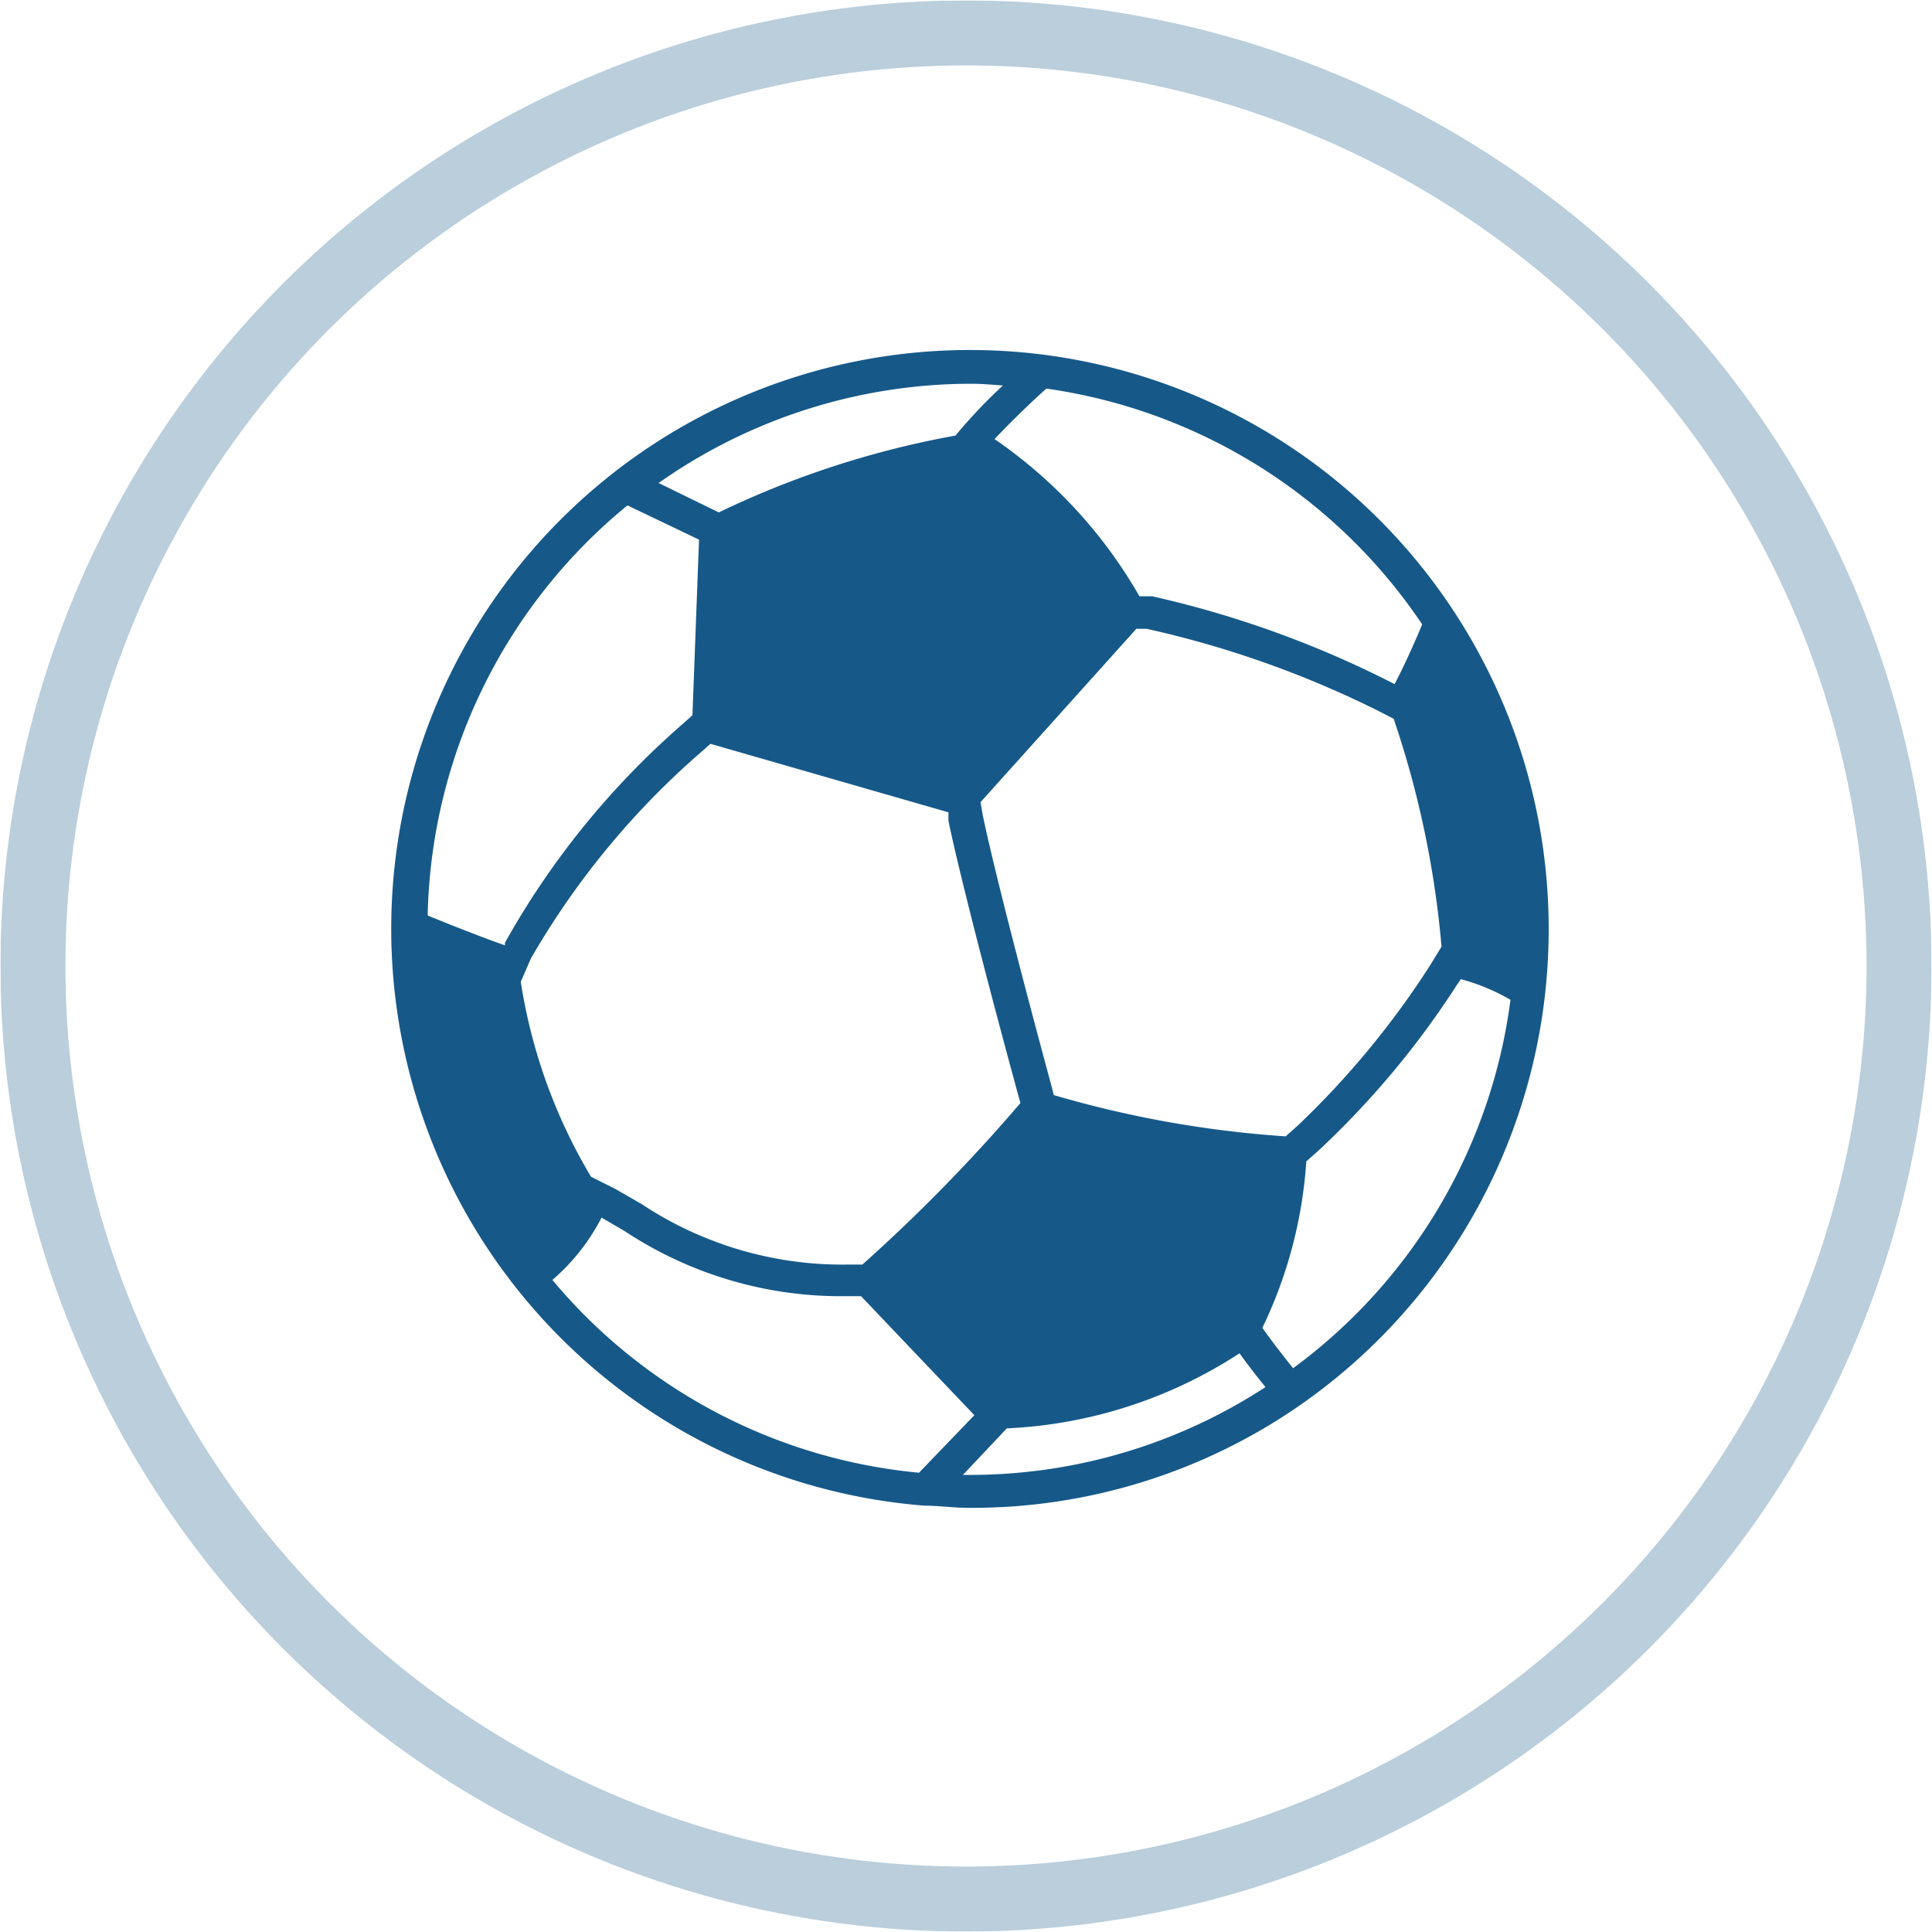 <svg xmlns="http://www.w3.org/2000/svg" xmlns:xlink="http://www.w3.org/1999/xlink" viewBox="0 0 44 44" preserveAspectRatio="xMinYMid"><defs><style>.cls-1{opacity:0.3;}.cls-2{fill:none;stroke:#165989;stroke-width:1.48px;}.cls-3{fill:#165989;}</style><symbol id="Ring_med_44x44px" data-name="Ring med 44x44px" viewBox="0 0 43.98 43.98"><g id="Gruppe_600" data-name="Gruppe 600" class="cls-1"><g id="Ellipse_5-7" data-name="Ellipse 5-7"><circle class="cls-2" cx="21.99" cy="21.99" r="21.25"/></g></g></symbol></defs><g id="Icons_FERTIG" data-name="Icons FERTIG"><path class="cls-3" d="M35.27,21.17A13.18,13.18,0,1,0,21.05,34.29l0,0h0c.33,0,.66.05,1,.05A13.1,13.1,0,0,0,29.61,32l0,0,0,0A13.19,13.19,0,0,0,35.27,21.17ZM24,24.94l-.07-.27c-1.3-4.81-1.55-6.11-1.55-6.12l-.05-.28,3.55-3.95.23,0a22.94,22.94,0,0,1,5.3,1.88l.33.17v0a22,22,0,0,1,1.09,5.19l-.27.44a19.73,19.73,0,0,1-3,3.63l-.28.25A24.58,24.58,0,0,1,24,24.94ZM19.64,28.8l-.36,0a8.27,8.27,0,0,1-4.67-1.38L14,27.07l-.54-.27a12.34,12.34,0,0,1-1.6-4.44l.23-.53A18.35,18.35,0,0,1,16,17.1l.18-.16L21.6,18.5l0,.19s.25,1.32,1.57,6.18l.07.25A38.3,38.3,0,0,1,19.64,28.8ZM32.39,14.22c-.16.38-.4.93-.63,1.36h0a23.26,23.26,0,0,0-5.52-2l-.29,0A10.92,10.92,0,0,0,22.65,10c.34-.36.83-.84,1.18-1.15A12.41,12.41,0,0,1,32.39,14.22ZM22.84,8.78a11.79,11.79,0,0,0-1.08,1.14,21,21,0,0,0-5.39,1.75L15,11a12.36,12.36,0,0,1,7.13-2.26C22.34,8.74,22.59,8.76,22.84,8.78Zm-8.55,2.73,1.63.78-.15,4-.27.24a18.64,18.64,0,0,0-4,4.94l0,.06c-.57-.2-1.32-.5-1.76-.68A12.4,12.4,0,0,1,14.29,11.51ZM12.58,29.15a4.71,4.71,0,0,0,1.12-1.42l.53.31a8.93,8.93,0,0,0,5,1.48l.38,0v0l2.58,2.71-1.26,1.31A12.38,12.38,0,0,1,12.58,29.15Zm9.35,4.44,1-1.06a10.57,10.57,0,0,0,5.3-1.71c.17.24.38.51.59.77a12.31,12.31,0,0,1-6.75,2Zm7.52-2.43c-.29-.36-.54-.69-.7-.92a10.28,10.28,0,0,0,1-3.79l.26-.23a19.79,19.79,0,0,0,3.17-3.79l.09-.13a4.57,4.57,0,0,1,1.13.47A12.39,12.39,0,0,1,29.45,31.16Z"/></g><g id="Kreisn"><use width="43.98" height="43.98" transform="translate(0.01 0.01)" xlink:href="#Ring_med_44x44px"/></g></svg>
